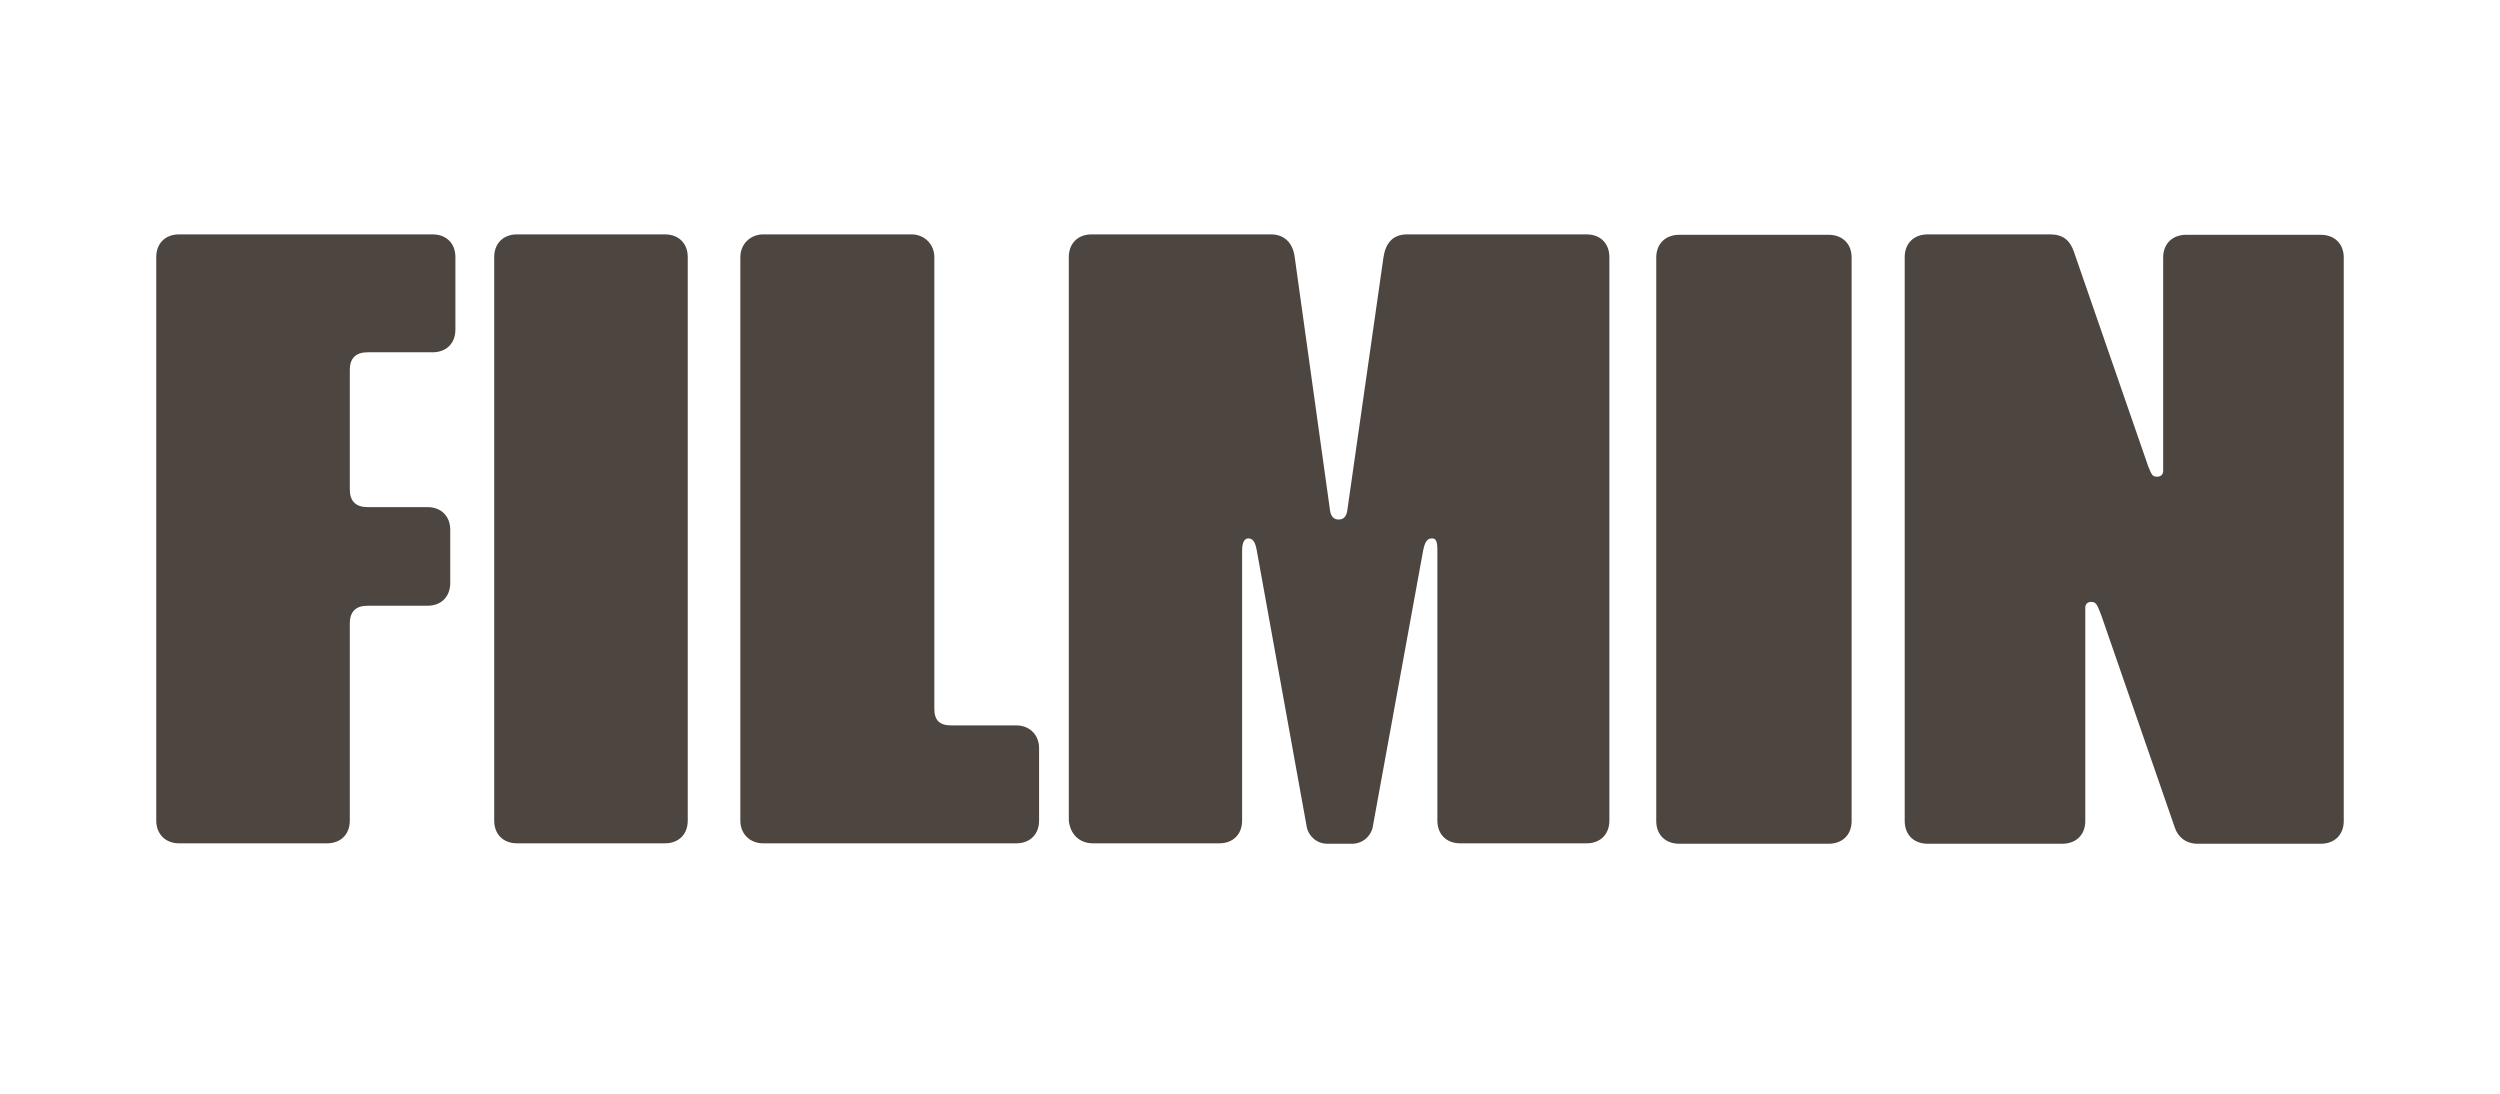 <svg width="160" height="70" viewBox="0 0 160 70" fill="none" xmlns="http://www.w3.org/2000/svg">
<path d="M121.901 52.545C121.901 53.424 122.486 54 123.377 54H131.982C132.873 54 133.458 53.424 133.458 52.545V38.905C133.458 38.658 133.597 38.521 133.848 38.521C134.182 38.521 134.238 38.768 134.489 39.399L139.195 52.984C139.39 53.561 139.891 54 140.643 54H148.524C149.415 54 150 53.424 150 52.545V16.482C150 15.604 149.415 15.027 148.524 15.027H139.919C139.028 15.027 138.443 15.604 138.443 16.482V30.122C138.443 30.369 138.304 30.507 138.053 30.507C137.747 30.507 137.719 30.397 137.496 29.875L132.734 16.125C132.484 15.384 132.038 15 131.203 15H123.377C122.486 15 121.901 15.576 121.901 16.455V52.545ZM106 52.545C106 53.424 106.585 54 107.476 54H117.028C117.919 54 118.504 53.424 118.504 52.545V16.482C118.504 15.604 117.919 15.027 117.028 15.027H107.476C106.585 15.027 106 15.604 106 16.482V52.545Z" fill="#4D453F"/>
<path d="M69.949 53.973H78.033C78.915 53.973 79.495 53.396 79.495 52.518V35.227C79.495 34.651 79.688 34.459 79.881 34.459C80.129 34.459 80.323 34.596 80.433 35.227L83.633 52.93C83.743 53.506 84.268 54 84.957 54H86.53C87.219 54 87.744 53.506 87.854 52.93L91.082 35.227C91.22 34.541 91.413 34.459 91.661 34.459C91.909 34.459 91.992 34.651 91.992 35.227V52.518C91.992 53.396 92.572 53.973 93.454 53.973H101.538C102.421 53.973 103 53.396 103 52.518V16.455C103 15.576 102.421 15 101.538 15H90.061C89.123 15 88.682 15.576 88.544 16.455L86.226 32.675C86.171 33.059 85.978 33.251 85.675 33.251C85.371 33.251 85.178 33.059 85.123 32.675L82.861 16.455C82.75 15.576 82.226 15 81.343 15H69.867C68.984 15 68.404 15.576 68.404 16.455V52.518C68.487 53.369 69.067 53.973 69.949 53.973ZM47.382 52.518C47.382 53.396 48.017 53.973 48.844 53.973H65.039C65.921 53.973 66.501 53.396 66.501 52.518V47.88C66.501 47.056 65.921 46.425 65.039 46.425H60.873C60.128 46.425 59.797 46.096 59.797 45.355V16.455C59.797 15.631 59.162 15 58.335 15H48.844C48.017 15 47.382 15.631 47.382 16.455V52.518ZM31.629 52.518C31.629 53.396 32.209 53.973 33.091 53.973H42.554C43.437 53.973 44.016 53.396 44.016 52.518V16.455C44.016 15.576 43.437 15 42.554 15H33.091C32.209 15 31.629 15.576 31.629 16.455V52.518V52.518ZM11.462 53.973H20.925C21.808 53.973 22.387 53.396 22.387 52.518V39.893C22.387 39.152 22.773 38.768 23.518 38.768H27.353C28.236 38.768 28.815 38.191 28.815 37.313V33.91C28.815 33.032 28.236 32.455 27.353 32.455H23.518C22.773 32.455 22.387 32.071 22.387 31.33V23.673C22.387 22.932 22.773 22.547 23.518 22.547H27.684C28.567 22.547 29.146 21.971 29.146 21.093V16.455C29.146 15.576 28.567 15 27.684 15H11.462C10.579 15 10 15.576 10 16.455V52.518C10 53.369 10.579 53.973 11.462 53.973Z" fill="#4D453F"/>
</svg>
